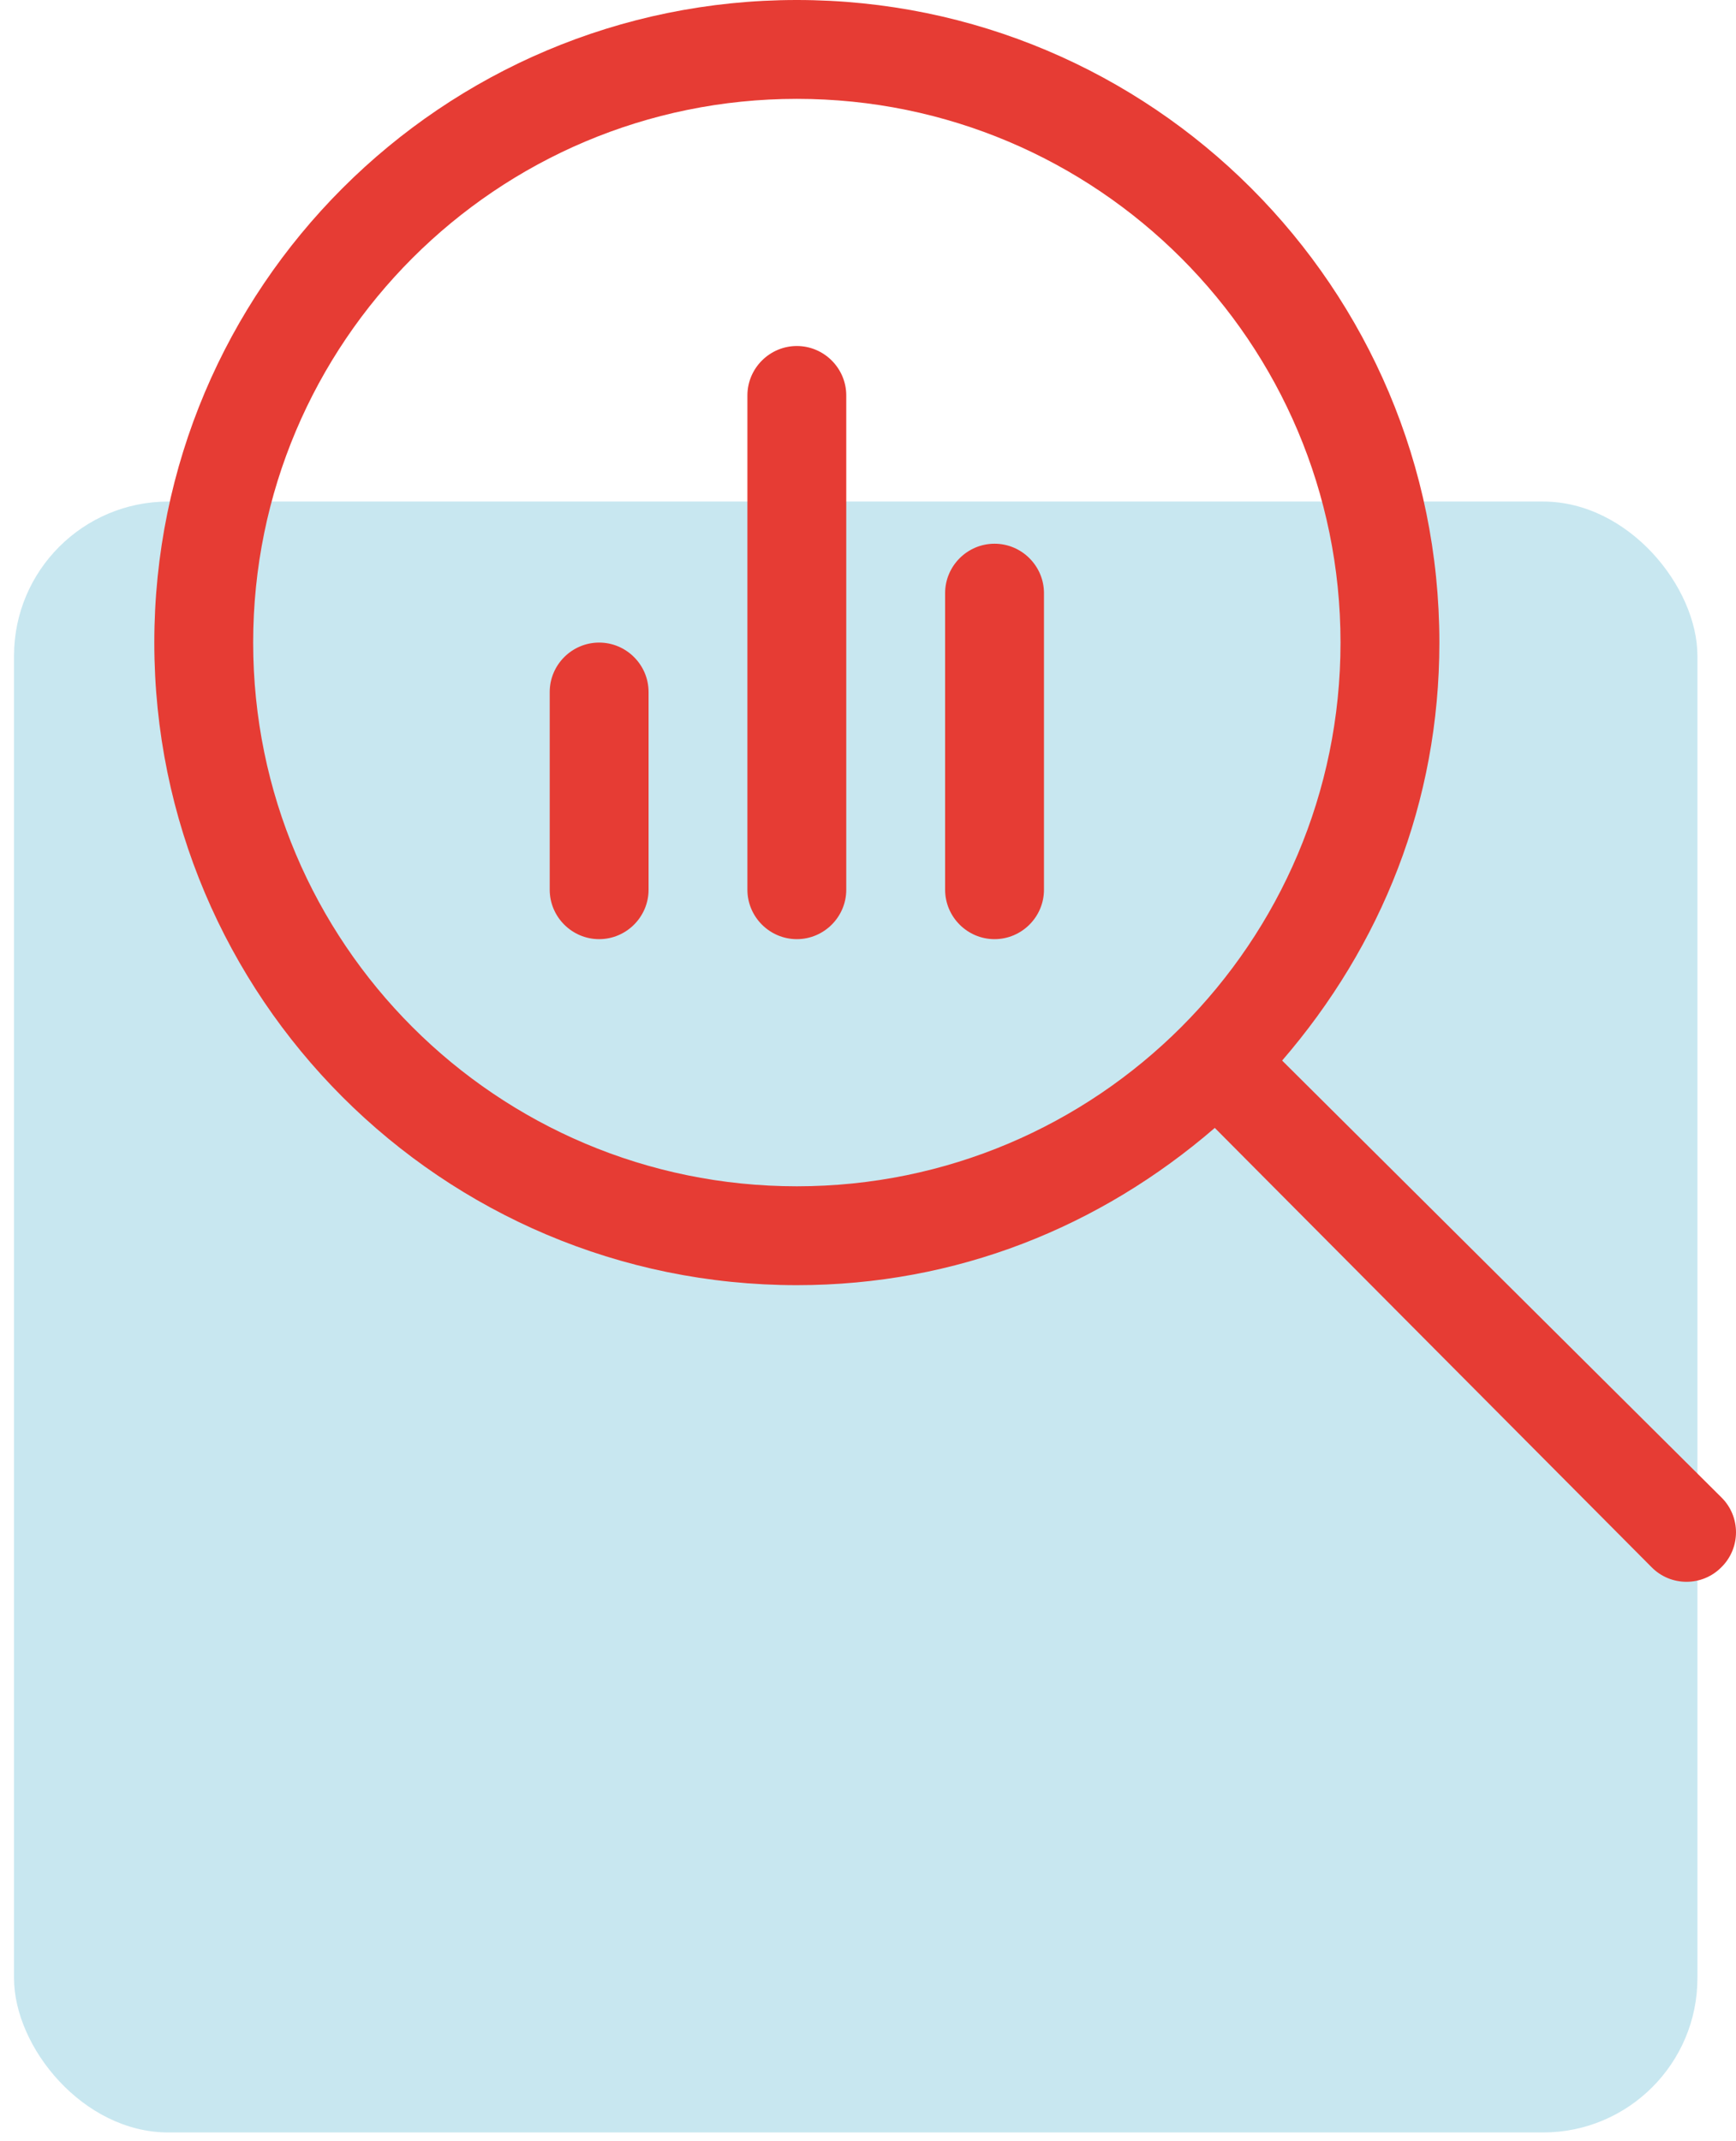 <svg xmlns="http://www.w3.org/2000/svg" width="90" height="111" viewBox="0 0 90 111"><g fill="none" fill-rule="evenodd" transform="translate(.727)"><rect width="87.273" height="84.545" fill="#C8E7F0" rx="8" transform="translate(0 26)"/><path fill="#E63C34" fill-rule="nonzero" d="M20.499,35.873 C20.499,34.464 21.652,33.311 23.061,33.311 C24.471,33.311 25.624,34.464 25.624,35.873 L25.624,46.123 C25.624,47.532 24.471,48.685 23.061,48.685 C21.652,48.685 20.499,47.532 20.499,46.123 L20.499,35.873 Z M30.748,20.499 C30.748,19.09 31.902,17.937 33.311,17.937 C34.72,17.937 35.873,19.09 35.873,20.499 L35.873,46.123 C35.873,47.532 34.72,48.685 33.311,48.685 C31.902,48.685 30.748,47.532 30.748,46.123 L30.748,20.499 Z M40.998,30.748 C40.998,29.339 42.151,28.186 43.56,28.186 C44.97,28.186 46.123,29.339 46.123,30.748 L46.123,46.123 C46.123,47.532 44.97,48.685 43.56,48.685 C42.151,48.685 40.998,47.532 40.998,46.123 L40.998,30.748 Z M0,33.311 C0,14.913 14.913,0 33.311,0 C51.712,0 66.622,14.913 66.622,33.311 C66.622,41.591 63.611,49.021 58.47,54.979 L81.243,77.624 C82.252,78.617 82.252,80.25 81.243,81.243 C80.25,82.252 78.617,82.252 77.624,81.243 L54.979,58.47 C49.021,63.611 41.591,66.622 33.311,66.622 C14.913,66.622 0,51.712 0,33.311 Z M33.311,61.497 C48.877,61.497 61.497,48.877 61.497,33.311 C61.497,17.744 48.877,5.125 33.311,5.125 C17.744,5.125 5.125,17.744 5.125,33.311 C5.125,48.877 17.744,61.497 33.311,61.497 Z" transform="translate(7.273)"/></g></svg>